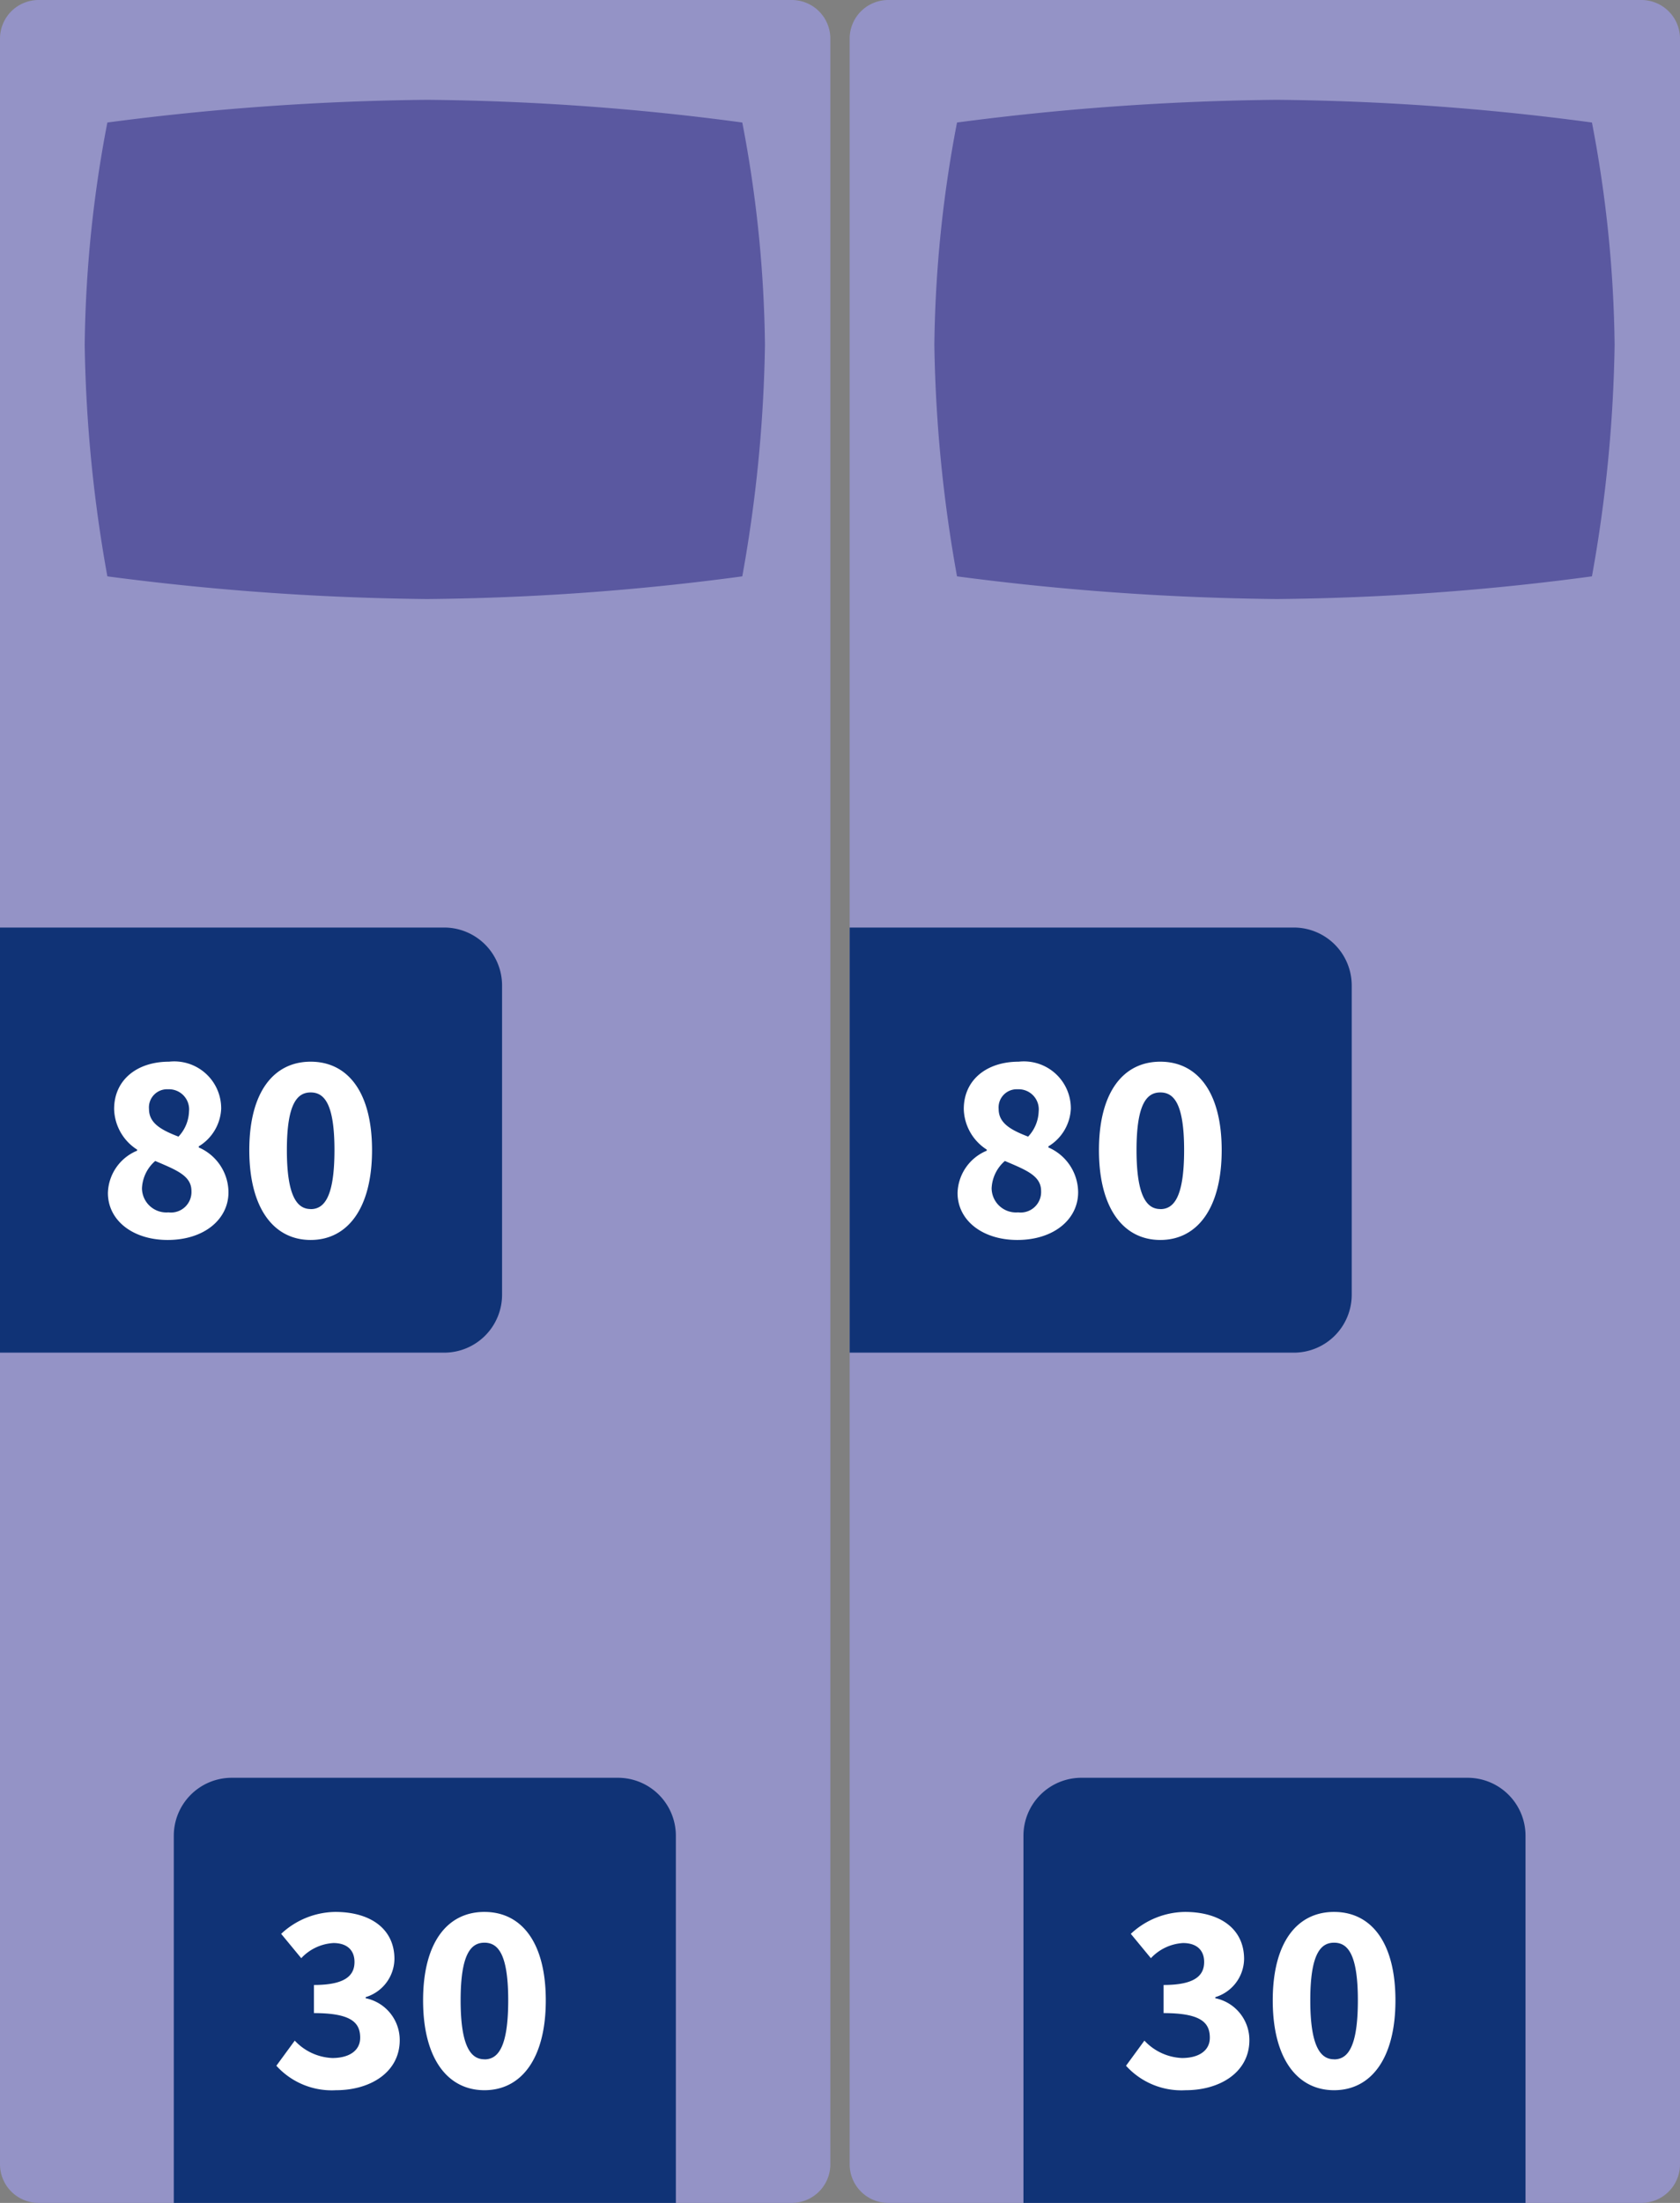<svg viewBox="0 0 87 114" height="114" width="87" xmlns="http://www.w3.org/2000/svg"><rect x="0" y="0" width="87" height="114" fill="#808080" stroke="none"/><g transform="translate(-1000 -2765)"><path fill="#9493c6" transform="translate(1044 2765)" d="M2,0H41a2,2,0,0,1,2,2V112a2,2,0,0,1-2,2H2a2,2,0,0,1-2-2V2A2,2,0,0,1,2,0Z"></path><path fill="#9493c6" transform="translate(1000 2765)" d="M2,0H41a2,2,0,0,1,2,2V112a2,2,0,0,1-2,2H2a2,2,0,0,1-2-2V2A2,2,0,0,1,2,0Z"></path><path fill="#5a58a0" transform="translate(1049.386 2771.166)" d="M.174.174A136.2,136.2,0,0,1,16.724-1,130.313,130.313,0,0,1,33.054.174a64.273,64.273,0,0,1,1.174,11.509A73.218,73.218,0,0,1,33.054,23.66a130.313,130.313,0,0,1-16.33,1.174A136.2,136.2,0,0,1,.174,23.66,73.218,73.218,0,0,1-1,11.683,64.273,64.273,0,0,1,.174.174Z"></path><path fill="#5a58a0" transform="translate(1005.386 2771.166)" d="M.174.174A136.2,136.2,0,0,1,16.724-1,130.313,130.313,0,0,1,33.054.174a64.273,64.273,0,0,1,1.174,11.509A73.218,73.218,0,0,1,33.054,23.66a130.313,130.313,0,0,1-16.33,1.174A136.2,136.2,0,0,1,.174,23.66,73.218,73.218,0,0,1-1,11.683,64.273,64.273,0,0,1,.174.174Z"></path><path fill="#103376" transform="translate(1000 2813)" d="M0,0H23a3,3,0,0,1,3,3V19a3,3,0,0,1-3,3H0Z"></path><path fill="#103376" transform="translate(1044 2813)" d="M0,0H23a3,3,0,0,1,3,3V19a3,3,0,0,1-3,3H0Z"></path><path fill="#103376" transform="translate(1009 2857)" d="M3,0H23a3,3,0,0,1,3,3V22H0V3A3,3,0,0,1,3,0Z"></path><path fill="#103376" transform="translate(1053 2857)" d="M3,0H23a3,3,0,0,1,3,3V22H0V3A3,3,0,0,1,3,0Z"></path><path fill="#fff" transform="translate(1005 2829)" d="M3.682.168C5.572.168,6.832-.9,6.832-2.3A2.547,2.547,0,0,0,5.292-4.62v-.056A2.4,2.4,0,0,0,6.454-6.622a2.43,2.43,0,0,0-2.7-2.436C2.1-9.058.91-8.12.91-6.608a2.566,2.566,0,0,0,1.19,2.1v.056A2.438,2.438,0,0,0,.588-2.268C.588-.826,1.9.168,3.682.168Zm.56-5.348c-.91-.35-1.526-.7-1.526-1.428A.94.94,0,0,1,3.71-7.63,1.041,1.041,0,0,1,4.788-6.482,1.99,1.99,0,0,1,4.242-5.18ZM3.724-1.26A1.263,1.263,0,0,1,2.352-2.506,1.986,1.986,0,0,1,3.038-3.92c1.12.476,1.876.77,1.876,1.554A1.06,1.06,0,0,1,3.724-1.26ZM11.088.168c1.9,0,3.178-1.624,3.178-4.648s-1.274-4.578-3.178-4.578S7.91-7.5,7.91-4.48,9.184.168,11.088.168Zm0-1.6c-.686,0-1.232-.63-1.232-3.052s.546-2.982,1.232-2.982,1.232.546,1.232,2.982S11.788-1.428,11.088-1.428Z"></path><path fill="#fff" transform="translate(1049 2829)" d="M3.682.168C5.572.168,6.832-.9,6.832-2.3A2.547,2.547,0,0,0,5.292-4.62v-.056A2.4,2.4,0,0,0,6.454-6.622a2.43,2.43,0,0,0-2.7-2.436C2.1-9.058.91-8.12.91-6.608a2.566,2.566,0,0,0,1.19,2.1v.056A2.438,2.438,0,0,0,.588-2.268C.588-.826,1.9.168,3.682.168Zm.56-5.348c-.91-.35-1.526-.7-1.526-1.428A.94.94,0,0,1,3.71-7.63,1.041,1.041,0,0,1,4.788-6.482,1.99,1.99,0,0,1,4.242-5.18ZM3.724-1.26A1.263,1.263,0,0,1,2.352-2.506,1.986,1.986,0,0,1,3.038-3.92c1.12.476,1.876.77,1.876,1.554A1.06,1.06,0,0,1,3.724-1.26ZM11.088.168c1.9,0,3.178-1.624,3.178-4.648s-1.274-4.578-3.178-4.578S7.91-7.5,7.91-4.48,9.184.168,11.088.168Zm0-1.6c-.686,0-1.232-.63-1.232-3.052s.546-2.982,1.232-2.982,1.232.546,1.232,2.982S11.788-1.428,11.088-1.428Z"></path><path fill="#fff" transform="translate(1014 2873)" d="M3.4.168c1.792,0,3.3-.938,3.3-2.59a2.207,2.207,0,0,0-1.764-2.17v-.056A2.094,2.094,0,0,0,6.426-6.622c0-1.554-1.232-2.436-3.066-2.436A4.176,4.176,0,0,0,.56-7.924L1.6-6.664a2.469,2.469,0,0,1,1.666-.784c.7,0,1.092.364,1.092.98,0,.714-.5,1.19-2.1,1.19v1.456c1.932,0,2.394.49,2.394,1.274,0,.672-.574,1.05-1.442,1.05a2.817,2.817,0,0,1-1.946-.9l-.952,1.3A3.869,3.869,0,0,0,3.4.168Zm7.686,0c1.9,0,3.178-1.624,3.178-4.648s-1.274-4.578-3.178-4.578S7.91-7.5,7.91-4.48,9.184.168,11.088.168Zm0-1.6c-.686,0-1.232-.63-1.232-3.052s.546-2.982,1.232-2.982,1.232.546,1.232,2.982S11.788-1.428,11.088-1.428Z"></path><path fill="#fff" transform="translate(1058 2873)" d="M3.4.168c1.792,0,3.3-.938,3.3-2.59a2.207,2.207,0,0,0-1.764-2.17v-.056A2.094,2.094,0,0,0,6.426-6.622c0-1.554-1.232-2.436-3.066-2.436A4.176,4.176,0,0,0,.56-7.924L1.6-6.664a2.469,2.469,0,0,1,1.666-.784c.7,0,1.092.364,1.092.98,0,.714-.5,1.19-2.1,1.19v1.456c1.932,0,2.394.49,2.394,1.274,0,.672-.574,1.05-1.442,1.05a2.817,2.817,0,0,1-1.946-.9l-.952,1.3A3.869,3.869,0,0,0,3.4.168Zm7.686,0c1.9,0,3.178-1.624,3.178-4.648s-1.274-4.578-3.178-4.578S7.91-7.5,7.91-4.48,9.184.168,11.088.168Zm0-1.6c-.686,0-1.232-.63-1.232-3.052s.546-2.982,1.232-2.982,1.232.546,1.232,2.982S11.788-1.428,11.088-1.428Z"></path></g></svg>
